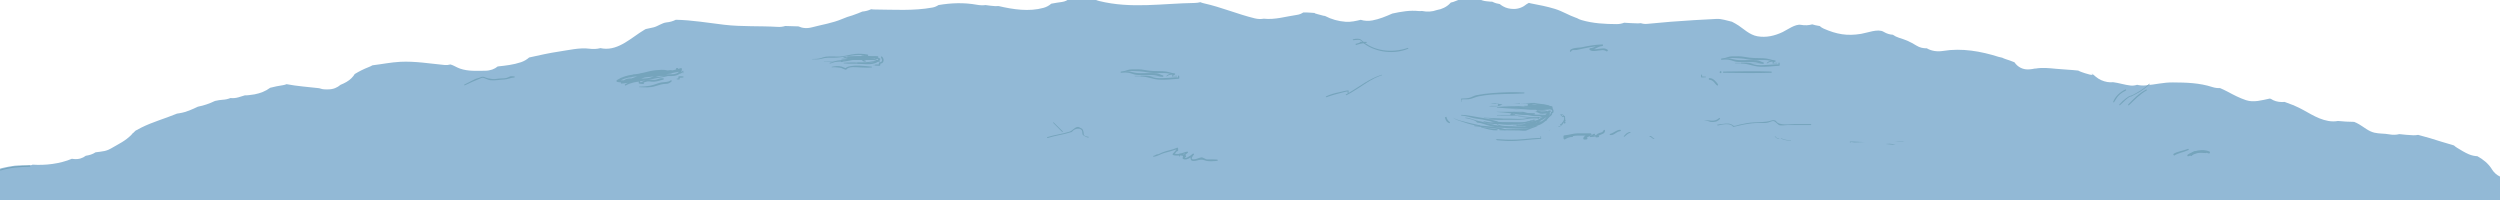 <svg width="1934" height="155" viewBox="0 0 1934 155" fill="none" xmlns="http://www.w3.org/2000/svg">
<g clip-path="url(#clip0_10953_8760)">
<path d="M1927.65 130.791C1924.96 126.498 1920.99 123.315 1916.53 120.845C1914.39 120.758 1912.14 120.295 1909.87 119.331C1906.69 117.98 1903.85 116.166 1900.91 114.401C1899.96 113.832 1899.12 113.195 1898.37 112.501C1895.04 111.401 1891.5 110.552 1888.9 109.684C1882.9 107.668 1876.79 105.989 1870.67 104.34C1869.47 104.571 1868.19 104.687 1866.79 104.639C1863.22 104.523 1859.68 104.118 1856.14 103.741C1853.82 104.34 1851.2 104.465 1848.31 103.925C1844.53 103.211 1840.63 103.529 1836.79 102.632C1832.22 101.552 1828.85 98.378 1824.95 96.121C1823.71 95.397 1822.45 94.799 1821.18 94.278C1816.97 94.239 1812.81 93.998 1808.66 93.574C1806.31 94.027 1803.79 94.008 1801.26 93.574C1791.51 91.886 1784.17 85.596 1775.32 81.911C1774.97 81.766 1774.65 81.593 1774.33 81.419C1774.09 81.342 1773.85 81.284 1773.61 81.187C1771.86 80.483 1769.65 79.625 1767.36 78.834C1766.73 78.901 1766.07 78.94 1765.39 78.94C1761.88 78.94 1759 77.994 1756.74 76.47C1756.43 76.412 1756.15 76.325 1755.85 76.258C1749.86 77.502 1743.49 79.49 1737.5 77.483C1732.49 75.814 1728.06 73.499 1723.46 71.02C1721.48 69.959 1719.44 69.013 1717.37 68.116C1715.53 68.241 1713.53 68.01 1711.39 67.315C1701.45 64.103 1691.35 63.823 1680.95 63.765C1673.33 63.727 1668.4 65.27 1659.67 66.081C1657.47 66.283 1655.3 66.1 1653.24 65.598C1651.67 66.119 1650 66.351 1648.26 66.177C1643.86 65.733 1639.12 64.112 1634.71 63.582C1631.86 63.891 1628.69 63.428 1625.34 61.942C1622.39 60.63 1620.23 58.373 1617.79 56.405C1621.92 59.849 1612.24 56.405 1610.58 55.845C1609.57 55.498 1608.61 55.083 1607.7 54.591C1602.06 53.945 1596.32 53.791 1590.66 53.231C1585.34 52.7 1579.88 52.122 1574.58 53.077C1574.58 53.038 1574.57 52.999 1574.56 52.961C1573.75 53.163 1572.91 53.318 1572.03 53.424C1571.52 53.482 1571.01 53.549 1570.49 53.607C1565.01 54.263 1560.9 51.861 1558.38 48.176C1556.15 47.231 1553.85 46.459 1551.42 45.678C1550.51 45.388 1549.68 45.022 1548.89 44.626C1548.03 44.491 1547.15 44.308 1546.23 44.018C1532.42 39.639 1517.71 37.005 1503.13 39.398C1498.63 40.131 1494.14 39.465 1490.59 37.362C1487.84 37.449 1485.08 36.831 1482.66 35.317C1480.37 33.889 1477.99 32.616 1475.52 31.506C1474.94 31.294 1472.85 30.474 1472.41 30.32C1471.29 29.944 1470.17 29.577 1469.05 29.22C1467.31 28.67 1465.72 27.87 1464.31 26.876C1462.01 26.76 1459.58 26.066 1457.13 24.58C1452.85 22.004 1444.63 25.4 1439.68 26.201C1428.79 27.976 1420.83 26.5 1410.85 22.168C1409.65 21.648 1408.6 20.934 1407.69 20.104C1407.35 20.056 1407 20.017 1406.65 19.959C1405.08 19.718 1403.51 19.323 1401.96 18.84C1399.23 19.631 1396.21 19.766 1393.21 19.226C1388.81 18.425 1382.74 23.027 1379.08 24.783C1372.94 27.706 1366.35 29.268 1359.52 28.063C1353.52 27.001 1348.71 22.207 1345 19.776C1343.33 18.676 1341.59 17.712 1339.84 16.805C1335.9 15.937 1331.72 14.441 1328.1 14.625C1322.24 14.933 1316.37 15.223 1310.51 15.58C1298.39 16.303 1286.3 17.249 1274.22 18.464C1272.53 18.638 1270.9 18.416 1269.36 17.924C1268.62 18.03 1267.88 18.098 1267.11 18.088C1263.54 18.049 1259.99 17.779 1256.43 17.577C1254.68 18.262 1252.78 18.647 1250.79 18.647C1241.6 18.628 1232.3 18.126 1223.47 15.531C1222.16 15.146 1220.95 14.605 1219.82 13.949C1219.65 13.901 1219.48 13.863 1219.31 13.805C1213.62 11.837 1208.72 8.682 1202.96 6.898C1196.68 4.959 1190.55 3.849 1184.11 2.585C1183.63 2.489 1183.17 2.364 1182.71 2.219C1182.16 2.585 1181.59 2.923 1181 3.213C1178.28 5.537 1174.75 6.975 1170.91 6.936C1168.06 6.907 1165.19 6.309 1162.73 4.872C1161.67 4.254 1160.9 3.704 1160.24 3.145C1158.36 2.885 1156.49 2.335 1154.71 1.466C1154.6 1.409 1154.48 1.36 1154.37 1.312C1153.9 1.331 1153.44 1.322 1152.99 1.274C1150.9 1.032 1148.71 0.984 1146.71 0.309C1145.77 -0.01 1144.86 -0.444 1143.91 -0.733C1141.97 -1.312 1139.96 -1.64 1138.02 -2.209C1137.29 -2.421 1136.58 -2.691 1135.9 -3H1134.69C1132.89 -1.649 1130.77 -0.675 1128.48 -0.145C1127.1 0.444 1125.7 0.984 1124.29 1.486C1123.74 1.688 1123.16 1.814 1122.56 1.92C1122.37 2.065 1122.29 2.103 1122.41 1.939C1122.39 1.939 1122.36 1.939 1122.34 1.949C1122.09 2.229 1121.85 2.508 1121.58 2.778C1119.14 5.364 1115.29 7.187 1111.54 7.766C1107.95 9.078 1104.13 9.338 1099.98 8.48C1099.18 8.576 1098.38 8.615 1097.55 8.547C1090.9 7.804 1083.99 8.981 1077.11 10.476C1072.14 12.686 1067.06 14.798 1061.7 15.792C1058.58 16.371 1055.45 16.197 1052.64 15.329C1048.87 16.216 1045.15 17.142 1041.02 16.853C1035.4 16.457 1029.97 14.953 1025.04 12.358C1024.08 12.261 1023.12 12.059 1022.18 11.731C1020.43 11.113 1013.63 9.849 1018.96 10.168C1017.29 10.091 1015.62 9.965 1013.95 9.811C1012.02 9.666 1010.11 9.599 1008.21 9.628C1006.81 10.563 1005.23 11.239 1003.46 11.489C994.433 12.773 986.572 15.406 977.611 14.461C975.521 14.847 973.221 14.818 970.72 14.21C957.499 10.998 944.928 5.605 931.547 2.624C930.467 2.383 929.477 2.065 928.566 1.679C927.246 2.045 925.806 2.267 924.236 2.286C899.044 2.643 875.221 6.927 850.259 0.772C849.019 0.463 847.929 0.039 846.919 -0.444C845.919 -0.27 844.899 -0.222 843.849 -0.299C838.728 -0.694 833.548 -1.746 828.387 -1.302C828.087 -1.273 827.787 -1.235 827.487 -1.206C825.837 0.212 823.857 1.216 821.566 1.515C818.826 1.872 816.026 2.335 813.246 2.856C811.606 4.303 809.595 5.431 807.235 6.078C795.954 9.184 783.873 7.332 772.442 4.669C771.662 4.746 770.852 4.785 769.992 4.756C767.461 4.66 764.941 4.245 762.441 3.917C760.381 4.196 758.221 4.119 756.05 3.733C745.339 1.814 735.879 2.286 726.018 3.907C724.637 4.833 723.067 5.518 721.337 5.836C706.576 8.518 691.594 7.457 676.673 7.351C675.713 7.351 674.793 7.264 673.923 7.129C671.843 8.113 669.522 8.75 667.072 8.952C667.182 8.952 660.862 11.528 659.361 11.924C656.631 12.647 654.171 13.544 651.591 14.644C643.93 17.895 636.139 19.004 628.149 21.127C624.138 22.197 620.608 21.773 617.717 20.413C614.277 20.384 610.857 20.258 607.447 20.104C605.726 20.663 603.756 20.934 601.536 20.799C587.785 19.95 574.053 20.77 560.372 19.168C547.951 17.712 535.32 15.512 522.809 15.29C520.618 16.4 518.128 17.104 515.508 17.355C512.238 17.673 508.907 20.326 505.637 21.146C503.617 21.648 501.547 22.053 499.497 22.487C499.126 22.699 498.746 22.921 498.376 23.133C488.805 28.786 478.845 39.031 466.603 37.584C465.883 37.497 465.183 37.381 464.493 37.227C461.803 37.941 458.843 38.076 455.862 37.671C448.582 36.677 439.501 38.857 432.36 39.899C424.64 41.028 416.969 42.793 409.338 44.472C407.568 46.063 405.398 47.337 402.968 48.147C397.187 50.086 391.106 50.771 385.016 51.408C382.616 53.405 379.395 54.678 375.335 54.717C368.764 54.775 362.324 55.257 355.993 53.115C353.323 52.208 350.943 50.53 348.492 49.845C347.062 50.26 345.542 50.424 343.972 50.279C332.601 49.218 321.13 47.231 309.669 47.809C302.548 48.176 295.307 49.662 288.127 50.52C287.167 51.07 286.147 51.562 285.077 51.967C281.406 53.385 277.826 55.189 274.426 57.254C273.015 59.617 270.935 61.691 268.095 63.36C266.595 64.238 265.025 64.952 263.425 65.617C260.964 67.759 257.784 69.138 253.974 69.138H251.793C250.043 69.138 248.393 68.811 246.863 68.232C238.502 67.248 229.871 66.698 221.691 65.116C220.811 65.482 219.88 65.752 218.89 65.897C215.64 66.351 212.33 67.064 209.009 67.904C205.479 70.566 201.359 72.129 197.008 72.968C196.918 72.997 196.828 73.026 196.748 73.055C196.748 73.046 196.748 73.026 196.748 73.016C195.408 73.267 194.048 73.46 192.668 73.586H192.648C191.588 73.75 190.528 73.788 189.478 73.75C187.787 74.28 186.107 74.791 184.457 75.274C182.277 75.91 180.207 76.055 178.287 75.833C176.436 76.596 174.416 77.058 172.306 77.165C170.476 77.251 168.426 77.628 166.315 78.091C162.105 80.117 157.685 81.66 153.104 82.528C148.614 84.65 144.033 86.763 139.073 87.544C138.313 87.66 137.553 87.786 136.793 87.911C136.663 87.969 136.543 88.037 136.413 88.094C127.412 91.799 118.081 94.326 109.38 98.677C107.85 99.439 106.34 100.259 104.83 101.089C103.84 102.188 102.71 103.201 101.459 104.127C103.88 102.343 100.459 105.439 100.309 105.565C99.639 106.211 98.929 106.809 98.169 107.359C95.599 109.346 93.019 110.813 90.198 112.385C87.268 114.015 84.108 116.186 80.767 116.832C78.507 117.266 76.207 117.565 73.917 117.826C71.537 119.417 69.066 120.073 66.366 120.498C63.976 122.35 60.906 123.382 57.225 123.025C56.655 122.967 56.115 122.9 55.585 122.832C46.324 126.739 35.073 128.061 25.102 127.376C24.922 127.55 24.692 127.694 24.352 127.743C20.062 128.35 15.652 127.694 11.321 128.196C8.051 128.572 4.85 129.315 1.63 130C1.09 130.174 0.54 130.328 0 130.482V331H1934V136.589C1931.59 135.47 1929.38 133.617 1927.65 130.859V130.791Z" fill="#92B9D6"/>
<path d="M1431.33 110.38C1431.74 109.49 1432.73 110 1433.78 110.11C1434.05 110.14 1434.32 110.17 1434.59 110.21C1437.19 110.09 1439.8 110 1442.41 109.92C1439.27 109.83 1436.13 109.66 1433.01 109.48H1431.1C1431.1 109.48 1431.04 109.57 1431.05 109.63C1431.06 109.88 1431.08 110.14 1431.11 110.39C1431.18 110.39 1431.26 110.39 1431.34 110.38H1431.33Z" fill="#75A4BC"/>
<path d="M1473.35 109.76C1472.88 109.65 1472.41 109.56 1471.92 109.49H1469.27C1467.88 109.51 1466.5 109.59 1465.12 109.7C1467.86 109.71 1470.61 109.74 1473.36 109.77L1473.35 109.76Z" fill="#75A4BC"/>
<path d="M1201.01 83.81C1199.24 81.16 1194.93 80.68 1192.09 80.41C1190.33 80.24 1188.59 79.93 1186.85 79.6C1184.63 79.61 1182.41 79.64 1180.19 79.68C1181.03 79.77 1181.87 79.9 1182.72 80.12C1183.88 80.43 1184.51 80.52 1185.77 80.55C1187.55 80.58 1189.32 81.48 1190.98 81.54C1192.76 81.6 1194.47 81.85 1196.2 82.27C1196.85 82.43 1202.93 85.89 1200.11 86.56C1199.89 86.61 1199.68 86.82 1199.69 87.06C1199.73 88.71 1197.69 90.01 1196.62 91.14C1196.47 91.3 1195.75 91.83 1195.76 92.18C1195.78 92.99 1196.04 92.99 1195.12 93.01C1194.85 93.01 1194.83 93.42 1195.1 93.43C1195.44 93.43 1195.78 93.44 1196.12 93.45C1196.25 93.45 1196.34 93.36 1196.36 93.23C1196.73 90.98 1200.69 90.02 1200.75 87.87C1200.77 87.13 1201.54 87.68 1201.75 86.77C1202.03 85.61 1201.69 84.81 1201.02 83.81H1201.01Z" fill="#75A4BC"/>
<path d="M1192.03 95.19C1191.93 95.19 1191.92 95.34 1192.03 95.34C1192.14 95.34 1192.14 95.19 1192.03 95.19Z" fill="#75A4BC"/>
<path d="M1188.86 96.91C1186.69 97.49 1184.58 98.2 1182.48 99.01C1180 99.97 1177.68 99.82 1175.07 99.82C1170.15 99.82 1165.22 99.96 1160.3 99.96C1159.77 99.96 1159.72 100.79 1160.26 100.79C1165.18 100.79 1170.1 100.93 1175.02 100.93C1176.57 100.93 1179.62 101.52 1181.02 100.87C1183.66 99.63 1186.44 98.76 1189.15 97.67C1189.59 97.49 1189.32 96.78 1188.87 96.9L1188.86 96.91Z" fill="#75A4BC"/>
<path d="M1185.89 96.18C1185.75 96.18 1185.74 96.4 1185.88 96.4C1186.02 96.4 1186.03 96.18 1185.89 96.18Z" fill="#75A4BC"/>
<path d="M1187.93 95.19C1187.83 95.19 1187.82 95.34 1187.93 95.34C1188.04 95.34 1188.04 95.19 1187.93 95.19Z" fill="#75A4BC"/>
<path d="M1191 94.17C1190.9 94.17 1190.89 94.32 1191 94.32C1191.11 94.32 1191.11 94.17 1191 94.17Z" fill="#75A4BC"/>
<path d="M1139.81 95.19C1139.71 95.19 1139.7 95.34 1139.81 95.34C1139.92 95.34 1139.92 95.19 1139.81 95.19Z" fill="#75A4BC"/>
<path d="M1164.5 100.01C1161.21 98.86 1157.69 98.31 1154.24 97.95C1149.85 97.49 1145.26 97.12 1140.85 96.94C1140.37 96.92 1140.33 97.66 1140.81 97.68C1144.82 97.86 1148.77 98.79 1152.8 99.01C1156.71 99.22 1160.5 100.21 1164.36 100.77C1164.81 100.83 1164.91 100.15 1164.5 100.01Z" fill="#75A4BC"/>
<path d="M1158.26 99.95C1154.13 99.49 1150.09 99 1146.02 98.13C1145.75 98.07 1145.61 98.46 1145.88 98.54C1149.88 99.68 1153.99 101.11 1158.21 100.81C1158.75 100.77 1158.82 100.01 1158.26 99.95Z" fill="#75A4BC"/>
<path d="M1145.02 97C1141.3 96.07 1137.54 95.43 1133.85 94.38C1131.09 93.59 1126.77 92.88 1124.47 91.13C1124.41 91.09 1124.36 91.18 1124.41 91.22C1126.67 93.07 1129.56 93.58 1132.25 94.54C1136.31 95.99 1140.64 96.99 1144.9 97.64C1145.27 97.7 1145.38 97.09 1145.02 97Z" fill="#75A4BC"/>
<path d="M1162.34 91.95C1157.57 91.67 1152.78 91.06 1148 91.02C1147.79 91.02 1147.77 91.34 1147.98 91.34C1152.78 91.46 1157.51 92.6 1162.31 92.45C1162.63 92.44 1162.67 91.97 1162.34 91.95Z" fill="#75A4BC"/>
<path d="M1183.84 87.98C1179.93 87.9 1176.12 88.87 1172.21 88.88C1167.55 88.9 1162.9 88.91 1158.24 88.94C1157.99 88.94 1157.96 89.33 1158.22 89.34C1162.87 89.36 1167.53 89.38 1172.18 89.4C1176.1 89.41 1179.92 88.54 1183.82 88.25C1183.98 88.24 1184.01 87.99 1183.83 87.99L1183.84 87.98Z" fill="#75A4BC"/>
<path d="M1155.94 80.14C1155.31 80.17 1154.62 80.21 1153.83 80.24C1155.51 80.25 1157.19 80.3 1158.87 80.34C1158.21 80.27 1157.56 80.21 1156.9 80.14C1156.58 80.14 1156.26 80.14 1155.93 80.14H1155.94Z" fill="#75A4BC"/>
<path d="M1170.7 79.9C1172.35 80.02 1174 80.12 1175.65 80.2C1175.88 80.17 1175.95 79.93 1175.86 79.78C1174.14 79.82 1172.42 79.86 1170.7 79.91V79.9Z" fill="#75A4BC"/>
<path d="M1200.23 83.84C1188.68 82.89 1177.04 81.95 1165.41 81.93C1165.34 81.93 1165.33 82.03 1165.41 82.04C1171.76 82.24 1177.96 83.4 1184.34 83.4C1189.73 83.4 1194.88 84.65 1200.27 84.21C1200.49 84.19 1200.44 83.86 1200.24 83.84H1200.23Z" fill="#75A4BC"/>
<path d="M1178.87 84.82C1174.07 84.35 1169.3 83.95 1164.47 83.87C1169.26 84.26 1174.07 84.63 1178.87 84.82Z" fill="#75A4BC"/>
<path d="M1198.43 86.86C1196.95 85.55 1195.36 85.37 1193.41 85.35C1191.88 85.33 1190.38 85.38 1188.87 85.41C1189.04 85.86 1188.82 86.48 1188.19 86.48H1187.32C1187.86 86.51 1188.39 86.54 1188.93 86.55C1192.03 86.61 1195.17 85.56 1197.98 87.38C1198.3 87.59 1198.73 87.12 1198.43 86.86Z" fill="#75A4BC"/>
<path d="M1196.14 88.84C1191.49 88.5 1186.8 89.06 1182.21 88.17C1178.02 87.36 1173.79 86.85 1169.52 86.83C1169.18 86.83 1169.15 87.35 1169.49 87.36C1174.66 87.52 1179.67 88.55 1184.72 89.56C1188.14 90.25 1192.62 89.69 1196.11 89.44C1196.48 89.41 1196.54 88.87 1196.14 88.84Z" fill="#75A4BC"/>
<path d="M1188.97 90.92C1184.16 90.91 1179.39 89.77 1174.63 90.02C1174.45 90.03 1174.43 90.3 1174.62 90.31C1179.43 90.57 1184.1 91.46 1188.95 91.45C1189.29 91.45 1189.32 90.92 1188.98 90.92H1188.97Z" fill="#75A4BC"/>
<path d="M1185.89 91.1C1185.79 91.1 1185.78 91.25 1185.89 91.25C1186 91.25 1186 91.1 1185.89 91.1Z" fill="#75A4BC"/>
<path d="M1189.98 91.08C1188.62 91.04 1187.25 91.05 1185.89 91.05C1185.73 91.05 1185.71 91.3 1185.88 91.3C1187.24 91.3 1188.61 91.31 1189.98 91.27C1190.1 91.27 1190.12 91.08 1189.98 91.08Z" fill="#75A4BC"/>
<path d="M1187.93 91.1C1187.83 91.1 1187.82 91.25 1187.93 91.25C1188.04 91.25 1188.04 91.1 1187.93 91.1Z" fill="#75A4BC"/>
<path d="M1189.98 91.1C1189.88 91.1 1189.87 91.25 1189.98 91.25C1190.09 91.25 1190.09 91.1 1189.98 91.1Z" fill="#75A4BC"/>
<path d="M1190.02 90.42C1189.04 90.42 1188.96 91.94 1189.94 91.94C1190.92 91.94 1191.01 90.42 1190.02 90.42Z" fill="#75A4BC"/>
<path d="M1192.03 94.09C1191.43 94.09 1190.51 93.95 1189.93 94.07C1189.9 94.07 1189.87 94.09 1189.85 94.11C1189.24 94.83 1188.39 95.23 1187.29 95.31C1186.16 95.38 1184.97 95.09 1183.84 95.02C1182.46 94.94 1179.91 95.82 1178.57 95.93C1170.86 96.55 1162.71 95.95 1155.25 93.95C1154.86 93.85 1154.67 94.41 1155.05 94.54C1162.07 97.03 1169.88 96.69 1177.22 96.55C1180.64 96.48 1183.84 95.62 1187.26 95.74C1189.06 95.8 1190.2 94.43 1192 94.41C1192.21 94.41 1192.23 94.09 1192.02 94.09H1192.03Z" fill="#75A4BC"/>
<path d="M1174.62 97.16C1173.25 97.18 1171.89 97.19 1170.52 97.21C1170.39 97.21 1170.38 97.41 1170.51 97.41C1171.87 97.43 1173.24 97.44 1174.6 97.46C1174.79 97.46 1174.81 97.16 1174.61 97.16H1174.62Z" fill="#75A4BC"/>
<path d="M1195.05 88.94C1193.74 89.15 1192.29 90.04 1190.96 90.43C1187.82 91.35 1184.32 90.63 1181.07 91.42C1176.88 92.44 1171.77 91.74 1167.47 91.75C1162.35 91.75 1157.22 91.72 1152.1 91.91C1151.73 91.93 1151.68 92.48 1152.07 92.5C1160 92.8 1167.95 92.68 1175.88 92.65C1179.26 92.64 1182.42 91.61 1185.76 91.6C1188.82 91.6 1191.16 90.86 1194.13 90.44C1194.22 90.43 1194.32 90.34 1194.34 90.25C1194.61 89.94 1194.87 89.64 1195.14 89.33C1195.39 89.3 1195.31 88.9 1195.06 88.94H1195.05Z" fill="#75A4BC"/>
<path d="M1189.95 91.13C1187.03 92.24 1184.13 93.42 1181.12 94.26C1177.99 95.14 1174.7 94.89 1171.48 94.85C1165.68 94.79 1159.93 94.39 1154.15 93.89C1153.68 93.85 1153.68 94.52 1154.11 94.6C1160.66 95.77 1167.44 95.67 1174.07 95.65C1180.03 95.64 1184.58 93.55 1190 91.22C1190.06 91.19 1190.01 91.1 1189.95 91.12V91.13Z" fill="#75A4BC"/>
<path d="M1158.24 97.17C1155.35 97.07 1152.94 95.26 1150.05 95.16C1149.9 95.16 1149.89 95.38 1150.04 95.39C1152.93 95.51 1155.34 97.34 1158.23 97.46C1158.42 97.46 1158.43 97.18 1158.25 97.17H1158.24Z" fill="#75A4BC"/>
<path d="M1141.85 93.15C1141.75 93.15 1141.74 93.3 1141.85 93.3C1141.96 93.3 1141.96 93.15 1141.85 93.15Z" fill="#75A4BC"/>
<path d="M1158.36 93.88C1153.86 92.59 1149.2 91.5 1144.56 90.84C1139.96 90.18 1135.28 88.94 1130.61 88.84C1130.22 88.84 1130.19 89.42 1130.58 89.44C1134.97 89.65 1138.91 91.54 1143.23 91.94C1148.29 92.41 1153.14 94.26 1158.22 94.64C1158.66 94.67 1158.79 94 1158.36 93.88Z" fill="#75A4BC"/>
<path d="M1163.38 97.86C1159.29 97.31 1155.3 96.62 1151.29 95.62C1149.01 95.06 1146.91 94.11 1144.54 93.74C1140.9 93.18 1137.58 91.22 1133.68 90.97C1133.42 90.95 1133.41 91.34 1133.66 91.37C1134.91 91.51 1141.69 92.89 1142.34 94.52C1142.42 94.72 1142.65 94.84 1142.85 94.85C1146.19 95.07 1149.04 96.49 1152.22 97.29C1155.85 98.2 1159.58 99.11 1163.34 98.8C1163.94 98.75 1164.01 97.94 1163.39 97.85L1163.38 97.86Z" fill="#75A4BC"/>
<path d="M1186.82 92.82C1184.71 93.05 1182.6 93.82 1180.5 94.22C1176.86 94.92 1172.95 94.54 1169.26 94.6C1162.22 94.71 1155.06 95.49 1148.13 93.85C1147.62 93.73 1147.35 94.49 1147.87 94.63C1154.45 96.49 1161.22 96.19 1167.98 96.02C1171.44 95.93 1174.89 95.98 1178.33 95.69C1181.38 95.44 1184.08 94.3 1187 93.62C1187.53 93.5 1187.34 92.76 1186.82 92.81V92.82Z" fill="#75A4BC"/>
<path d="M1191.11 93.91C1190.74 93.84 1190.37 93.77 1190 93.7C1189.69 93.64 1189.45 93.95 1189.42 94.22C1189.33 94.99 1187.91 95.53 1186.84 95.6C1186 95.66 1185.25 96.07 1184.51 96.43C1182.47 97.43 1180.85 97.89 1178.57 97.96C1175.69 98.06 1172.78 97.74 1169.91 97.61C1166.25 97.44 1161.74 97.87 1158.36 96.08C1158.13 95.96 1157.82 96.25 1158.04 96.45C1162.08 100.1 1169.79 99.17 1174.84 99.48C1177.57 99.65 1180.29 99.69 1182.98 99.15C1185.44 98.66 1187.73 96.66 1190.11 95.92C1190.48 95.81 1190.68 95.51 1190.62 95.12C1190.47 94.15 1190.34 94.74 1191.07 94.59C1191.4 94.53 1191.47 93.97 1191.11 93.9V93.91Z" fill="#75A4BC"/>
<path d="M1199.22 85.48C1198.88 85.48 1198.54 85.48 1198.2 85.48C1197.88 85.48 1197.59 85.71 1197.58 86.04C1197.58 86.13 1197.54 86.23 1197.52 86.33C1195.89 86.33 1194.25 86.31 1192.66 86.68C1191.71 86.59 1190.91 86.25 1190.25 85.67C1190.02 85.52 1189.37 85.53 1188.92 85.56C1189 85.99 1188.77 86.48 1188.2 86.48H1186.79C1188.24 86.6 1189.65 86.9 1190.98 87.68C1192.25 88.42 1194.68 87.79 1196.09 87.83C1196.28 87.83 1196.42 87.86 1196.57 87.88C1194.98 89.61 1191.86 91.47 1189.61 92.71C1185.7 94.02 1181.18 94.65 1177.59 96.7C1176.68 96.73 1175.76 96.76 1174.85 96.8C1173.69 96.86 1174.05 97.61 1173.87 96.22C1173.83 95.89 1173.35 95.97 1173.31 96.26C1173.27 96.6 1173.22 96.94 1173.18 97.28C1173.15 97.51 1173.36 97.7 1173.57 97.71C1174.88 97.81 1176.13 97.82 1177.35 97.78C1177.43 97.84 1177.53 97.89 1177.66 97.88C1178.47 97.84 1179.27 97.75 1180.06 97.64C1180.15 97.88 1180.36 98.08 1180.72 98.07C1185.17 98.06 1189.9 97.83 1193.67 95.14C1196.28 93.28 1199.56 90.46 1198.91 86.9C1198.91 86.9 1198.91 86.88 1198.9 86.87C1199.08 86.75 1199.26 86.64 1199.46 86.56C1200.01 86.34 1199.79 85.45 1199.22 85.45V85.48ZM1186.73 95.84C1188.18 95.26 1189.61 94.6 1191.03 93.87C1192.83 92.94 1194.79 91.86 1196.38 90.45C1194.5 93.38 1190.58 95.02 1186.74 95.84H1186.73Z" fill="#75A4BC"/>
<path d="M1186.93 87.56C1181.52 87.82 1176.19 87.2 1170.85 86.49H1157.51C1158.07 86.6 1158.64 86.69 1159.22 86.74C1162.15 86.97 1165.06 87.17 1167.98 87.56C1174.33 88.41 1180.61 89.51 1187.03 88.67C1187.65 88.59 1187.57 87.54 1186.94 87.57L1186.93 87.56Z" fill="#75A4BC"/>
<path d="M1200.26 82.12C1198.5 81.96 1196.9 81.28 1195.14 81.12C1193.13 80.94 1191.01 81.13 1188.99 81.14C1186.93 81.14 1184.9 80.31 1182.84 80.14C1180.83 79.97 1178.72 80.16 1176.7 80.16C1176.56 80.15 1176.44 80.18 1176.33 80.22C1177.98 80.29 1179.62 80.33 1181.27 80.34C1182.26 80.34 1182.26 81.88 1181.27 81.87C1180.55 81.87 1179.83 81.83 1179.11 81.82C1179.11 81.86 1179.13 81.89 1179.13 81.94C1179.13 82.25 1179.35 82.56 1179.69 82.56C1181.79 82.57 1183.85 82.87 1185.91 83.13C1183.85 83.16 1181.8 83.15 1179.76 82.95C1172.52 82.26 1165.42 82.01 1158.16 82.75C1157.87 82.78 1157.94 83.21 1158.2 83.24C1165.8 84.02 1173.43 83.9 1181.04 84.69C1182.08 84.8 1183.18 84.87 1184.27 84.95H1188.17C1188.38 84.95 1188.53 85.03 1188.66 85.14C1191.95 85.2 1195.26 85.1 1198.31 84.73C1198.46 84.71 1198.57 84.63 1198.67 84.52C1198.78 84.65 1198.94 84.74 1199.14 84.74C1200.51 84.79 1200.9 84.38 1201.08 83.05C1201.15 82.56 1200.69 82.16 1200.25 82.12H1200.26Z" fill="#75A4BC"/>
<path d="M1199.16 100.34C1198.82 100.68 1198.48 101.03 1198.14 101.37C1198.1 101.41 1198.16 101.49 1198.2 101.44C1198.54 101.1 1198.89 100.76 1199.23 100.42C1199.28 100.37 1199.21 100.29 1199.16 100.34Z" fill="#75A4BC"/>
<path d="M1194.08 102.35C1193.98 102.35 1193.97 102.5 1194.08 102.5C1194.19 102.5 1194.19 102.35 1194.08 102.35Z" fill="#75A4BC"/>
<path d="M1191 104.4C1190.9 104.4 1190.89 104.55 1191 104.55C1191.11 104.55 1191.11 104.4 1191 104.4Z" fill="#75A4BC"/>
<path d="M1184.86 105.42C1184.76 105.42 1184.75 105.57 1184.86 105.57C1184.97 105.57 1184.97 105.42 1184.86 105.42Z" fill="#75A4BC"/>
<path d="M1158.55 80.3C1158.43 80.32 1158.31 80.33 1158.19 80.35H1158.24C1159.23 80.35 1159.23 81.88 1158.24 81.88H1153.67C1152.98 82.01 1152.28 82.1 1151.59 82.22C1155.13 82.47 1159.66 82.65 1162.3 80.68C1161.05 80.56 1159.81 80.43 1158.56 80.3H1158.55Z" fill="#75A4BC"/>
<path d="M1155.95 80.14C1155.17 80.18 1154.27 80.22 1153.28 80.27C1153.42 80.3 1153.57 80.32 1153.71 80.36H1158.25C1158.47 80.36 1158.63 80.44 1158.76 80.56C1159.18 80.53 1159.61 80.49 1160.03 80.46C1159 80.35 1157.96 80.25 1156.92 80.14C1156.6 80.14 1156.28 80.14 1155.96 80.14H1155.95Z" fill="#75A4BC"/>
<path d="M1185.81 88.23C1183.66 88.01 1180.94 87.09 1178.21 86.48H1170.98C1170.03 86.86 1169.17 87.47 1168.46 88.39C1168.22 88.69 1168.49 89.2 1168.87 89.19C1169.9 89.19 1170.91 88.99 1171.95 88.98C1172.34 88.98 1172.38 88.37 1171.98 88.37C1171.33 88.37 1170.68 88.3 1170.04 88.24C1173.97 84.93 1181.34 89.12 1185.77 89.12C1186.34 89.12 1186.39 88.29 1185.82 88.23H1185.81Z" fill="#75A4BC"/>
<path d="M1462.08 111.21C1461.81 111.21 1461.55 111.21 1461.28 111.21C1460.57 111.23 1459.85 111.28 1459.12 111.35C1459.05 111.35 1459.02 111.39 1458.98 111.43C1461.44 111.7 1463.9 111.95 1466.36 112.16C1466.19 112.1 1466.03 112.06 1465.87 111.99C1464.63 111.45 1463.37 111.25 1462.08 111.22V111.21Z" fill="#75A4BC"/>
<path d="M1192.16 105.56C1192.14 105.28 1191.74 105.24 1191.72 105.54C1191.6 107.32 1192.04 106.76 1190.52 106.73C1189.09 106.7 1187.63 106.85 1186.2 106.94C1183.76 107.1 1181.33 107.37 1178.89 107.6C1172.32 108.24 1165.86 108.21 1159.28 107.68C1158.97 107.65 1158.17 107.62 1157.1 107.58C1157.45 107.88 1157.81 108.17 1158.15 108.48C1160.76 108.72 1163.38 108.94 1166 109.05C1174.63 109.41 1183.3 107.81 1191.91 107.41C1192.07 107.41 1192.26 107.29 1192.25 107.1C1192.22 106.59 1192.18 106.08 1192.15 105.56H1192.16Z" fill="#75A4BC"/>
<path d="M1210.37 93.22C1210.3 93.22 1210.29 93.33 1210.37 93.33C1210.45 93.33 1210.45 93.22 1210.37 93.22Z" fill="#75A4BC"/>
<path d="M1210.41 92.52C1209.43 92.52 1209.34 94.04 1210.33 94.04C1211.32 94.04 1211.4 92.52 1210.41 92.52Z" fill="#75A4BC"/>
<path d="M1208.61 94.8C1208.55 96.29 1207.26 97.6 1205.76 97.67C1205.49 97.68 1205.47 98.1 1205.74 98.09C1207.46 98.02 1208.96 96.55 1209.04 94.83C1209.05 94.55 1208.62 94.53 1208.61 94.81V94.8Z" fill="#75A4BC"/>
<path d="M1210.41 94.05C1209.43 94.05 1209.34 95.57 1210.33 95.57C1211.32 95.57 1211.4 94.05 1210.41 94.05Z" fill="#75A4BC"/>
<path d="M1205.76 97.8C1205.66 97.8 1205.65 97.95 1205.76 97.95C1205.87 97.95 1205.87 97.8 1205.76 97.8Z" fill="#75A4BC"/>
<path d="M1202.69 99.34C1202.59 99.34 1202.58 99.49 1202.69 99.49C1202.8 99.49 1202.8 99.34 1202.69 99.34Z" fill="#75A4BC"/>
<path d="M1204.23 97.8C1204.13 97.8 1204.12 97.95 1204.23 97.95C1204.34 97.95 1204.34 97.8 1204.23 97.8Z" fill="#75A4BC"/>
<path d="M1210.37 90.16C1210.3 90.16 1210.29 90.27 1210.37 90.27C1210.45 90.27 1210.45 90.16 1210.37 90.16Z" fill="#75A4BC"/>
<path d="M1210.38 90.01C1210.13 90.01 1210.1 90.41 1210.36 90.41C1210.62 90.41 1210.64 90.01 1210.38 90.01Z" fill="#75A4BC"/>
<path d="M1210.7 90.23C1210.7 90.06 1210.58 89.87 1210.38 89.88C1210.37 89.88 1210.35 89.88 1210.34 89.88C1209.14 88.58 1209.15 88.42 1207.3 88.43C1207.1 88.43 1206.94 88.68 1207.1 88.84C1207.62 89.35 1208.1 89.88 1208.6 90.4C1208.84 90.65 1209.53 90.59 1210.01 90.55C1210 91.19 1209.98 91.84 1209.98 92.48C1209.98 93.2 1209.77 93.31 1209.32 93.88C1208.67 94.71 1208.39 95.77 1207.2 95.98C1206.8 96.05 1206.84 96.71 1207.26 96.7C1207.88 96.69 1208.42 96.52 1208.82 96.02C1209.15 95.61 1209.42 95.16 1209.7 94.71C1209.99 94.25 1210.55 93.89 1210.72 93.39C1210.99 92.58 1210.71 91.08 1210.68 90.22L1210.7 90.23ZM1209.08 89.91C1209 89.91 1208.96 89.92 1208.94 89.93C1208.94 89.92 1208.94 89.91 1208.9 89.88C1208.56 89.56 1208.23 89.24 1207.9 88.92C1208.14 88.92 1208.38 88.92 1208.62 88.92C1208.67 88.92 1208.7 88.92 1208.73 88.92C1209.06 89.25 1209.39 89.56 1209.73 89.88C1209.69 89.88 1209.65 89.88 1209.61 89.88C1209.43 89.88 1209.26 89.88 1209.08 89.89V89.91Z" fill="#75A4BC"/>
<path d="M1118.93 90.35C1118.55 90.49 1118.18 90.62 1117.8 90.75C1118.13 92.72 1119.05 94.58 1121.12 95.25C1121.66 95.42 1121.92 94.74 1121.53 94.42C1120.01 93.18 1119.24 91.98 1118.93 90.35Z" fill="#75A4BC"/>
<path d="M1155.93 80.14C1155.15 80.18 1154.28 80.22 1153.28 80.26C1153.42 80.29 1153.56 80.31 1153.71 80.35H1156.32C1157.02 80.33 1157.73 80.32 1158.42 80.29C1157.92 80.24 1157.41 80.19 1156.91 80.13C1156.58 80.13 1156.26 80.13 1155.93 80.13V80.14Z" fill="#75A4BC"/>
<path d="M631.3 44.1C631.16 44.1 631.15 44.32 631.29 44.32C631.43 44.32 631.44 44.1 631.3 44.1Z" fill="#75A4BC"/>
<path d="M631.3 44.13C631.2 44.13 631.19 44.28 631.3 44.28C631.41 44.28 631.41 44.13 631.3 44.13Z" fill="#75A4BC"/>
<path d="M634.37 44.13C634.27 44.13 634.26 44.28 634.37 44.28C634.48 44.28 634.48 44.13 634.37 44.13Z" fill="#75A4BC"/>
<path d="M671.25 42.21C668.08 41.65 664.89 41.41 661.67 41.72C657.38 42.14 652.95 43.76 648.67 43.76C645.47 43.76 642.07 43.47 638.89 43.86C637.65 44.01 636.51 44.42 635.33 44.82C633.02 45.61 630.64 45.59 628.22 45.64C628.08 45.64 628.07 45.85 628.21 45.86C630.77 45.91 633.02 46.22 635.47 45.47C638.67 44.5 641.64 44.64 644.96 44.66C651.55 44.69 657.77 42.71 664.35 42.52C665.7 42.48 667.04 42.6 668.38 42.72C670.26 42.52 670.41 43.28 668.85 45.01C667.94 45.42 666.99 45.6 665.99 45.55C663.69 45.61 661.59 45.25 659.28 45.64C655.5 46.28 652.07 46.92 648.2 46.95C645.93 46.96 644.15 48.24 641.97 48.53C641.58 48.58 641.71 49.17 642.1 49.13C642.9 49.03 643.54 48.8 644.28 48.51C646.58 47.6 648.81 47.64 651.23 47.67C655.16 47.72 658.82 46.09 662.71 46.23C666.55 46.37 669.91 46.96 671.66 42.85C671.79 42.54 671.51 42.29 671.24 42.24L671.25 42.21Z" fill="#75A4BC"/>
<path d="M669.78 47.03C668.25 46.6 667.18 45.67 665.61 45.17C663.43 44.47 660.88 44.86 658.67 45.17C655.76 45.57 652.9 46.32 650 46.79C645.93 47.45 641.56 47.09 637.45 47.2C637.34 47.2 637.33 47.36 637.45 47.37C643.54 47.53 649.16 47.69 655.13 46.56C658.46 45.93 662.01 45.21 665.37 45.92C667.52 46.38 667.52 48.16 669.76 47.53C669.99 47.46 670.05 47.11 669.79 47.03H669.78Z" fill="#75A4BC"/>
<path d="M652.8 44.13C652.7 44.13 652.69 44.28 652.8 44.28C652.91 44.28 652.91 44.13 652.8 44.13Z" fill="#75A4BC"/>
<path d="M680.47 46.87C678.41 46.71 676.92 45.63 674.99 45.36C672.77 45.05 670.42 45.23 668.18 45.24C665.34 45.24 662.51 45.24 659.67 45.27C657.11 45.29 655.24 44.21 652.82 43.82C652.34 43.74 652.31 44.49 652.78 44.57C655.04 44.99 656.17 46.15 658.46 46.18C661.33 46.22 664.19 46.21 667.06 46.22C669.47 46.22 671.88 46.22 674.28 46.19C675.48 46.18 676.69 46.65 677.91 47.07C674.15 47.5 670.48 48.41 666.64 48.41C662.03 48.41 657.34 48.14 652.75 48.58C652.49 48.61 652.55 49 652.79 49.02C657.35 49.46 662.03 49.18 666.61 49.18C671.31 49.18 675.76 47.8 680.43 47.66C680.94 47.64 680.99 46.91 680.47 46.87Z" fill="#75A4BC"/>
<path d="M675.87 45.09C674.17 45.07 672.48 44.96 670.79 44.82H671.19C671.99 44.82 672.05 43.59 671.26 43.59C666.14 43.59 661.02 43.59 655.9 43.59C655.1 43.59 655.02 44.83 655.83 44.84C657.6 44.86 659.35 44.98 661.11 45.14C657.83 45.18 654.55 45.26 651.27 45.46C650.9 45.48 650.85 46.02 651.24 46.05C659.4 46.55 667.62 46.38 675.8 46.4C676.63 46.4 676.7 45.12 675.87 45.11V45.09Z" fill="#75A4BC"/>
<path d="M662.02 45.63C661 45.64 659.97 45.66 658.95 45.67C658.87 45.67 658.86 45.8 658.95 45.8C659.97 45.81 661 45.83 662.02 45.84C662.16 45.84 662.17 45.62 662.03 45.62L662.02 45.63Z" fill="#75A4BC"/>
<path d="M657.41 45.66C657.31 45.66 657.3 45.81 657.41 45.81C657.52 45.81 657.52 45.66 657.41 45.66Z" fill="#75A4BC"/>
<path d="M651.27 45.66C651.17 45.66 651.16 45.81 651.27 45.81C651.38 45.81 651.38 45.66 651.27 45.66Z" fill="#75A4BC"/>
<path d="M651.3 46.51C650.32 46.51 650.23 48.03 651.22 48.03C652.21 48.03 652.29 46.51 651.3 46.51Z" fill="#75A4BC"/>
<path d="M642.05 47.2C641.95 47.2 641.94 47.35 642.05 47.35C642.16 47.35 642.16 47.2 642.05 47.2Z" fill="#75A4BC"/>
<path d="M678.93 43.76C672 43.04 664.37 43.32 657.42 43.82C657.4 43.82 657.4 43.82 657.38 43.83C657.26 43.83 657.17 43.89 657.11 43.98C657.02 44.11 657 44.28 657.08 44.41C657.09 44.43 657.11 44.44 657.12 44.46C657.18 44.53 657.26 44.58 657.37 44.58C664.36 45.09 672.01 45.36 678.99 44.63C679.52 44.57 679.4 43.79 678.92 43.74L678.93 43.76Z" fill="#75A4BC"/>
<path d="M678.94 43.62C676.73 43.62 673.72 44.16 671.59 43.49C670.66 43.2 669.83 42.47 668.84 42.38C668.1 42.31 667.38 42.38 666.64 42.39C666.29 42.4 666.25 42.93 666.61 42.94C668.84 43 670.49 44.21 672.61 44.67C674.1 45 675.82 44.89 677.43 44.82C677.06 45.1 676.74 45.17 675.76 45.35C675.3 45.44 675.43 46.03 675.82 46.11C677.7 46.46 677.98 45.94 679.3 44.63C679.64 44.29 679.48 43.61 678.94 43.61V43.62Z" fill="#75A4BC"/>
<path d="M666.63 44.16C666.12 44.16 665.61 44.16 665.09 44.16C665.02 44.16 665.01 44.27 665.09 44.27C665.6 44.27 666.11 44.27 666.63 44.27C666.69 44.27 666.7 44.17 666.63 44.17V44.16Z" fill="#75A4BC"/>
<path d="M668.17 44.07H666.63C666.45 44.07 666.44 44.35 666.61 44.35H668.15C668.33 44.35 668.34 44.07 668.17 44.07Z" fill="#75A4BC"/>
<path d="M672.78 43.87C671.76 43.87 670.73 43.89 669.71 43.89C669.31 43.89 669.27 44.51 669.68 44.51C670.7 44.51 671.73 44.53 672.75 44.53C673.18 44.53 673.22 43.86 672.79 43.86L672.78 43.87Z" fill="#75A4BC"/>
<path d="M680.64 45.17C679.09 44.85 678.78 43.62 677.17 43.68C675.2 43.75 673.23 43.79 671.26 43.8C670.74 43.8 670.7 44.6 671.22 44.6C673.01 44.6 674.8 44.63 676.59 44.7C677.68 44.74 678.49 45.51 679.43 45.98C675.69 49.81 668.38 48.22 663.58 48.35C663.01 48.37 662.95 49.21 663.53 49.24C669.05 49.53 677.06 51.15 680.95 46.06C681.17 45.78 681.01 45.24 680.64 45.17Z" fill="#75A4BC"/>
<path d="M660.48 47.2C660.38 47.2 660.37 47.35 660.48 47.35C660.59 47.35 660.59 47.2 660.48 47.2Z" fill="#75A4BC"/>
<path d="M523.82 52.65C522.84 52.65 522.75 54.17 523.74 54.17C524.73 54.17 524.81 52.65 523.82 52.65Z" fill="#75A4BC"/>
<path d="M523.82 52.65C522.84 52.65 522.75 54.17 523.74 54.17C524.73 54.17 524.81 52.65 523.82 52.65Z" fill="#75A4BC"/>
<path d="M520.65 54.71C515.7 56.32 510.58 57.63 505.35 57.82C505.11 57.82 505.09 58.19 505.33 58.19C510.59 58.17 515.78 56.79 520.75 55.17C521.04 55.08 520.94 54.61 520.65 54.7V54.71Z" fill="#75A4BC"/>
<path d="M500.74 59.46C500.64 59.46 500.63 59.61 500.74 59.61C500.85 59.61 500.85 59.46 500.74 59.46Z" fill="#75A4BC"/>
<path d="M496.13 61C496.03 61 496.02 61.15 496.13 61.15C496.24 61.15 496.24 61 496.13 61Z" fill="#75A4BC"/>
<path d="M528.39 56.39C528.28 56.39 528.27 56.56 528.39 56.56C528.51 56.56 528.51 56.39 528.39 56.39Z" fill="#75A4BC"/>
<path d="M528.16 54.79C527.82 55.26 527.34 55.63 526.77 55.94C526.9 55.74 527.02 55.53 527.11 55.3C527.26 55.18 527.32 54.99 527.29 54.81C527.42 54.39 527.53 53.95 527.56 53.44C527.59 53 527.13 52.55 526.68 52.69C524.46 53.38 522.15 54 519.79 54.57C519.7 54.36 519.51 54.2 519.19 54.21C518.25 54.26 517.32 54.36 516.39 54.49C513.53 53.68 510.2 54.09 507.36 54.31C504.04 54.58 500.86 55.5 497.63 56.28C496.42 56.46 495.21 56.74 494.01 57.06C492.69 57.29 491.36 57.47 489.99 57.51C489.83 57.51 489.69 57.6 489.6 57.72C485.33 58.31 481.32 59.37 477.31 61.89C476.78 62.22 476.69 63.18 477.43 63.36C478.42 63.6 479.41 63.71 480.41 63.74C480.09 64.03 480.26 64.67 480.74 64.66C482.42 64.6 484.06 64.38 485.67 64.05C484.97 64.41 484.27 64.79 483.6 65.21C483.03 65.56 483.5 66.49 484.08 66.14C487.89 63.87 492.37 63.33 496.68 62.66C501.39 61.92 506 60.75 510.73 60.1C512.72 59.83 514.68 59.34 516.63 58.85C519.78 58.97 523.52 58.86 525.72 57.12C526.29 56.97 526.86 56.79 527.42 56.48C527.93 56.2 528.12 55.68 528.18 55.39C528.17 55.58 528.16 55.91 528.18 56.45C528.18 56.72 528.6 56.76 528.61 56.47C528.63 55.96 528.64 55.45 528.66 54.94C528.66 54.67 528.33 54.57 528.18 54.78L528.16 54.79ZM520.77 57.38C519.19 57.54 517.56 57.48 516.35 57.44C515.97 57.43 515.59 57.44 515.21 57.43C516.5 57.2 517.81 57.02 519.15 56.97C519.44 56.97 519.61 56.78 519.65 56.57C521.52 56.23 523.38 55.76 525.28 55.53C524.48 56.47 523.21 56.97 521.8 57.22C521.45 57.27 521.11 57.32 520.78 57.37L520.77 57.38ZM480.14 62.16C482.19 61.13 484.24 60.46 486.32 59.99C487.37 59.98 488.41 59.89 489.32 59.45C490.54 59.27 491.77 59.14 493.04 59.02C491.5 59.57 489.96 60.16 488.42 60.69C487.27 60.66 486.11 60.63 485.18 60.9C484.27 61.16 483.39 61.6 482.57 62.12C481.76 62.21 480.95 62.22 480.14 62.17V62.16ZM498.8 59.94C501.15 59.7 503.51 59.38 505.87 59.12C503.75 59.88 501.6 60.54 499.44 60.61C498.27 60.65 497.1 60.76 495.93 60.91C496.88 60.58 497.83 60.25 498.79 59.94H498.8ZM506.96 59.68C507.9 59.37 508.85 59.07 509.79 58.78C511.15 58.7 512.51 58.67 513.86 58.72C513.98 58.72 514.1 58.73 514.22 58.74C511.82 59.14 509.36 59.36 506.95 59.69L506.96 59.68Z" fill="#75A4BC"/>
<path d="M513.05 60.56C511.41 60.39 510.14 60.71 508.62 61.31C506.52 62.14 504.4 61.59 502.21 61.46C500.87 61.38 499.63 61.63 498.43 62.22C497.88 62.49 494.98 65 494.95 62.62C494.95 62.43 494.81 62.24 494.61 62.24C494.1 62.24 493.59 62.25 493.07 62.26C492.63 62.26 492.59 62.94 493.03 62.94C493.91 62.95 494.7 62.58 494.07 63.96C493.92 64.29 494.23 64.66 494.56 64.68C495.42 64.72 497.2 65.18 497.99 64.77C499.25 64.12 495.76 64.22 500.5 63.06C501.58 62.79 502.97 63.05 504.08 63.16C507.56 63.51 509.76 62.41 513.14 61.57C513.72 61.43 513.63 60.61 513.06 60.55L513.05 60.56Z" fill="#75A4BC"/>
<path d="M518.82 62.22C516.73 63.69 514.24 63.35 511.9 63.72C509.76 64.06 507.67 64.95 505.62 65.61C502.19 66.72 498.2 66.88 494.61 67.02C494.36 67.02 494.33 67.4 494.59 67.42C499.13 67.59 502.73 68 507.18 66.58C509.95 65.69 512.5 64.89 515.45 64.85C517.14 64.83 518.34 64.11 519.52 63C520.02 62.53 519.36 61.85 518.82 62.22Z" fill="#75A4BC"/>
<path d="M528.52 59.14C527.49 58.93 526.38 59.04 525.34 59.04C525.08 59.04 524.79 59.23 524.8 59.52C524.81 59.92 524.83 60.33 524.84 60.73C524.52 60.76 524.08 60.73 523.79 60.74C523.36 60.76 523.31 61.39 523.75 61.41C524.18 61.43 524.76 61.34 525.16 61.51C525.43 61.63 525.75 61.38 525.76 61.1C525.77 60.75 525.78 60.41 525.8 60.06C526.69 60.08 527.62 60.13 528.47 59.96C528.86 59.88 528.94 59.23 528.51 59.14H528.52Z" fill="#75A4BC"/>
<path d="M643.59 51.8C643.49 51.8 643.48 51.95 643.59 51.95C643.7 51.95 643.7 51.8 643.59 51.8Z" fill="#75A4BC"/>
<path d="M674.32 51.56C668.55 50.99 661.93 50.04 656.27 51.52C655.49 51.72 654.79 52.1 654.21 52.65C654.04 52.81 651.45 51.59 651.03 51.49C648.32 50.84 646.22 51.17 643.54 51.64C643.23 51.69 643.34 52.15 643.64 52.11C645.63 51.82 647.33 52.18 649.31 52.31C651.39 52.44 652.47 53.66 654.31 53.95C654.5 53.98 654.69 53.85 654.79 53.71C656.56 51.16 662.59 52.06 665.23 52.16C668.33 52.28 671.27 52.49 674.37 52.18C674.73 52.14 674.65 51.6 674.32 51.56Z" fill="#75A4BC"/>
<path d="M675.84 51.8C675.74 51.8 675.73 51.95 675.84 51.95C675.95 51.95 675.95 51.8 675.84 51.8Z" fill="#75A4BC"/>
<path d="M682.29 43.74C681.77 43.31 681.24 44.11 681.58 44.57C682.64 46.04 682.85 48.12 680.48 48.24C680.19 48.25 679.88 48.44 679.88 48.77C679.88 49.12 679.88 49.46 679.89 49.81C679.01 49.85 678.12 49.88 677.24 49.91C677.05 49.91 676.89 50.01 676.82 50.2C676.83 50.16 675.95 50.18 675.85 50.18C675.66 50.18 675.64 50.47 675.83 50.48C675.96 50.48 676.82 50.46 676.84 50.52C676.89 50.65 677.06 50.74 677.19 50.75C678.26 50.79 679.34 50.82 680.41 50.88C680.7 50.9 680.98 50.66 680.99 50.36C680.99 50 680.99 49.65 681 49.29C682.14 49.13 683.1 48.58 683.46 47.36C683.84 46.1 683.25 44.55 682.27 43.73L682.29 43.74Z" fill="#75A4BC"/>
<path d="M1373.29 46.95C1370.09 46.23 1367.34 45.09 1364 45.04C1359.18 44.96 1354.73 45.01 1349.98 44.07C1346.6 43.41 1343.3 43.51 1339.87 43.59C1336.79 43.66 1334.57 45.2 1331.65 45.49C1331.36 45.52 1331.4 46.01 1331.69 46C1334.49 45.86 1336.92 44.75 1339.81 44.83C1343.96 44.94 1347.75 45.07 1351.83 45.88C1355.34 46.58 1358.82 46.46 1362.39 46.46C1364.74 46.46 1366.83 46.38 1369.15 46.89C1370.49 47.19 1371.78 47.61 1373.16 47.61C1373.52 47.61 1373.67 47.04 1373.28 46.96L1373.29 46.95Z" fill="#75A4BC"/>
<path d="M1380.87 47.2C1380.77 47.2 1380.76 47.35 1380.87 47.35C1380.98 47.35 1380.98 47.2 1380.87 47.2Z" fill="#75A4BC"/>
<path d="M1364.14 48.27C1362.4 47.87 1360.9 46.74 1359.09 46.6C1355.13 46.29 1351.08 46.51 1347.11 46.55C1344 46.58 1341.62 46.09 1338.7 45.27C1336.64 44.69 1333.84 45.35 1331.72 45.42C1331.32 45.43 1331.27 46.04 1331.69 46.05C1334 46.13 1336.82 45.84 1339.01 46.62C1341.32 47.44 1343 47.94 1345.49 47.98C1349.07 48.03 1352.66 48.03 1356.24 48.04C1358.99 48.04 1361.31 49.29 1363.93 49.37C1364.55 49.39 1364.78 48.42 1364.14 48.27Z" fill="#75A4BC"/>
<path d="M1376.69 48.83C1376.65 48.28 1375.85 48.21 1375.81 48.79C1375.68 50.79 1376.05 49.79 1375.11 49.76C1373.89 49.72 1372.65 49.85 1371.43 49.94C1368.85 50.12 1366.29 50.33 1363.71 50.41C1360.83 50.5 1357.81 50.37 1355.14 49.24C1352.65 48.2 1349.7 48.5 1347.08 48.54C1346.74 48.54 1346.71 49.06 1347.05 49.07C1351.97 49.18 1356.24 51.28 1361.1 51.59C1366.1 51.91 1371.24 51.2 1376.22 50.88C1376.49 50.86 1376.81 50.69 1376.79 50.36C1376.77 49.85 1376.71 49.29 1376.68 48.82L1376.69 48.83Z" fill="#75A4BC"/>
<path d="M1374.66 48.54C1373.68 48.69 1372.64 48.64 1371.66 48.67C1371.48 48.67 1371.46 48.95 1371.64 48.96C1372.65 48.99 1373.7 48.94 1374.7 49.09C1375.08 49.15 1375.08 48.48 1374.65 48.54H1374.66Z" fill="#75A4BC"/>
<path d="M1373.2 46.86C1370.94 46.87 1368.51 46.82 1366.86 48.61C1366.63 48.86 1366.95 49.22 1367.21 49C1368.54 47.89 1370.03 47.7 1371.62 47.68C1371.4 47.99 1371.25 48.35 1371.21 48.78C1371.17 49.33 1372.02 49.37 1372.06 48.82C1372.1 48.17 1372.48 47.7 1373.15 47.68C1373.68 47.66 1373.73 46.85 1373.19 46.85L1373.2 46.86Z" fill="#75A4BC"/>
<path d="M1363.97 48.74C1356.8 48.71 1349.64 48.62 1342.47 48.62C1342.23 48.62 1342.21 48.99 1342.45 48.99C1349.62 48.99 1356.79 48.9 1363.96 48.87C1364.04 48.87 1364.05 48.74 1363.96 48.74H1363.97Z" fill="#75A4BC"/>
<path d="M908.82 57.01C905.62 56.29 902.87 55.15 899.53 55.1C894.71 55.02 890.26 55.07 885.51 54.13C882.13 53.47 878.83 53.57 875.4 53.65C872.32 53.72 870.1 55.26 867.18 55.55C866.89 55.58 866.93 56.07 867.22 56.06C870.02 55.92 872.45 54.81 875.34 54.89C879.49 55 883.28 55.13 887.36 55.94C890.87 56.64 894.35 56.52 897.92 56.52C900.27 56.52 902.36 56.44 904.68 56.95C906.02 57.25 907.31 57.67 908.69 57.67C909.05 57.67 909.2 57.1 908.81 57.02L908.82 57.01Z" fill="#75A4BC"/>
<path d="M916.4 57.25C916.3 57.25 916.29 57.4 916.4 57.4C916.51 57.4 916.51 57.25 916.4 57.25Z" fill="#75A4BC"/>
<path d="M899.68 58.33C897.94 57.93 896.44 56.8 894.62 56.66C890.66 56.35 886.61 56.57 882.64 56.61C879.53 56.64 877.15 56.15 874.23 55.33C872.17 54.75 869.37 55.41 867.25 55.48C866.85 55.5 866.8 56.1 867.22 56.11C869.53 56.19 872.35 55.9 874.54 56.68C876.85 57.5 878.53 58 881.02 58.04C884.6 58.09 888.19 58.09 891.77 58.1C894.52 58.1 896.84 59.35 899.46 59.43C900.08 59.45 900.31 58.48 899.67 58.33H899.68Z" fill="#75A4BC"/>
<path d="M912.23 58.88C912.19 58.33 911.39 58.26 911.35 58.84C911.22 60.84 911.59 59.84 910.65 59.81C909.43 59.77 908.19 59.9 906.97 59.99C904.39 60.17 901.83 60.38 899.25 60.46C896.37 60.55 893.35 60.42 890.68 59.29C888.19 58.25 885.24 58.55 882.62 58.59C882.28 58.59 882.25 59.11 882.59 59.12C887.51 59.23 891.78 61.33 896.64 61.64C901.64 61.96 906.78 61.25 911.76 60.93C912.03 60.91 912.35 60.74 912.33 60.41C912.31 59.9 912.25 59.34 912.22 58.87L912.23 58.88Z" fill="#75A4BC"/>
<path d="M910.19 58.59C909.21 58.74 908.17 58.69 907.19 58.72C907.01 58.72 906.99 59 907.18 59.01C908.19 59.04 909.24 58.99 910.24 59.14C910.61 59.2 910.62 58.53 910.19 58.59Z" fill="#75A4BC"/>
<path d="M908.74 56.91C906.48 56.92 904.05 56.87 902.4 58.66C902.17 58.91 902.49 59.27 902.75 59.05C904.08 57.94 905.57 57.75 907.16 57.73C906.94 58.04 906.79 58.4 906.75 58.83C906.71 59.38 907.56 59.42 907.6 58.87C907.64 58.22 908.02 57.75 908.69 57.73C909.22 57.71 909.27 56.9 908.73 56.9L908.74 56.91Z" fill="#75A4BC"/>
<path d="M899.51 58.8C892.34 58.77 885.18 58.68 878.01 58.68C877.77 58.68 877.75 59.05 877.99 59.05C885.16 59.05 892.33 58.96 899.5 58.93C899.58 58.93 899.59 58.8 899.5 58.8H899.51Z" fill="#75A4BC"/>
<path d="M1323.36 94.33C1326.01 94.56 1328.38 94.37 1330.5 92.1C1330.92 91.65 1330.31 90.95 1329.85 91.38C1326.39 94.6 1322.16 92.94 1317.92 92.76C1319.77 93.17 1321.6 93.68 1323.36 94.33Z" fill="#75A4BC"/>
<path d="M1400.85 95.97C1396.76 95.93 1392.66 95.96 1388.56 95.96C1384.66 95.96 1376.52 97.44 1374.07 93.86C1373.24 92.65 1371.41 92.9 1370.22 93.27C1365.71 94.71 1361.43 94.36 1356.74 94.65C1352.94 94.88 1349.19 95.61 1345.49 96.45C1344.46 96.68 1341.66 97.91 1340.75 97.1C1340.11 96.53 1339.56 96.24 1338.75 95.96C1336.37 95.15 1333.32 95.87 1330.89 96.05C1329.96 96.12 1329.06 96.35 1328.16 96.6C1328.42 96.75 1328.68 96.91 1328.94 97.08C1332.59 96.28 1338.54 94.88 1340.66 98.02C1340.73 98.13 1340.85 98.21 1340.98 98.17C1345.78 97.01 1350.54 95.91 1355.46 95.39C1358.78 95.04 1362.14 95.14 1365.48 95.14C1367.51 95.14 1369.17 94.28 1371.05 93.69C1372.88 93.11 1374.73 95.82 1376.06 96.65C1377.35 97.46 1381.38 96.74 1382.92 96.74C1388.88 96.74 1394.85 96.79 1400.81 96.74C1401.29 96.74 1401.34 95.99 1400.85 95.99V95.97Z" fill="#75A4BC"/>
<path d="M1376.26 106.91C1375.8 106.91 1375.32 106.94 1374.88 106.78C1374.26 106.56 1373.76 105.88 1373.31 105.44C1373.15 105.28 1372.89 105.51 1373.05 105.67C1373.53 106.15 1374.01 106.71 1374.62 107.04C1375.11 107.3 1375.71 107.26 1376.24 107.26C1376.46 107.26 1376.48 106.91 1376.26 106.91Z" fill="#75A4BC"/>
<path d="M1385.48 108.46C1382.72 108.46 1380.36 108.15 1377.84 106.93C1377.66 106.84 1377.56 107.14 1377.74 107.23C1380.3 108.47 1382.64 108.77 1385.46 108.77C1385.66 108.77 1385.68 108.46 1385.48 108.46Z" fill="#75A4BC"/>
<path d="M357.89 67.12C357.78 67.12 357.77 67.29 357.89 67.29C358.01 67.29 358.01 67.12 357.89 67.12Z" fill="#75A4BC"/>
<path d="M397.85 59.12C397.08 59.1 395.23 58.78 394.55 59.14C392.28 60.31 391.11 60.61 388.64 60.63C386.96 60.64 385.3 60.86 383.63 61.09C381.48 61.39 379.93 60.99 377.88 60.65C375.06 60.18 374.34 58.66 371.73 59.79C370.15 60.48 368.66 60.61 367.14 61.38C364.51 62.71 361.89 64.04 359.26 65.37C358.85 65.58 359.17 66.2 359.58 66C363.46 64.09 367.29 62.45 371.28 60.84C373.44 59.97 373.13 59.79 375.87 60.94C377.07 61.44 378.38 61.98 379.68 62.1C383.14 62.42 386.73 61.61 390.2 61.49C392.9 61.4 395.09 60.04 397.8 59.97C398.33 59.95 398.39 59.15 397.84 59.13L397.85 59.12Z" fill="#75A4BC"/>
<path d="M833.4 110.94C833.3 110.94 833.29 111.09 833.4 111.09C833.51 111.09 833.51 110.94 833.4 110.94Z" fill="#75A4BC"/>
<path d="M822.11 101.6C819.79 99.31 817.48 97.02 815.16 94.73C814.91 94.49 814.51 94.84 814.76 95.09C817.05 97.4 819.34 99.71 821.64 102.02C821.93 102.31 822.4 101.88 822.11 101.59V101.6Z" fill="#75A4BC"/>
<path d="M842.28 105.89C840.03 105.58 838.42 105.02 838.4 104.03C838.37 102.55 838.11 99.81 836.4 99.24C835.6 98.98 834.63 98 833.64 98.17C830.99 98.62 829.84 101.06 827.35 101.86C821.76 103.65 815.88 104.25 810.27 106.04C809.81 106.19 809.97 106.93 810.43 106.78C816.48 104.86 822.81 104.12 828.87 102.19C829.32 102.05 830.03 101.14 830.04 101.13C831.65 99.54 835.71 98.57 837.05 101.08C837.44 101.8 837.14 103.9 837.7 104.38C839.01 105.51 840.45 106.15 841.96 106.5C842.06 106.29 842.16 106.09 842.28 105.89Z" fill="#75A4BC"/>
<path d="M1089.04 37.05C1076.99 41.19 1062.49 39.8 1052.94 30.77C1051.65 29.55 1048.82 29.87 1046.36 30.47C1046.56 30.7 1046.78 30.92 1046.96 31.15C1048.26 30.94 1049.61 30.83 1051.05 30.81C1052.84 30.79 1053.85 32.75 1055.27 33.78C1064.76 40.67 1078.51 42.2 1089.3 37.74C1089.69 37.58 1089.45 36.91 1089.05 37.05H1089.04Z" fill="#75A4BC"/>
<path d="M1056.89 32.36C1055.35 32.38 1053.82 32.4 1052.28 32.38C1051.89 32.38 1051.77 32.78 1051.91 33.04C1050.8 33.29 1049.7 33.61 1048.6 33.96C1048.72 34.26 1048.83 34.57 1048.93 34.88C1051.47 34.04 1054.05 33.36 1056.84 33.27C1057.41 33.25 1057.47 32.36 1056.89 32.37V32.36Z" fill="#75A4BC"/>
<path d="M545.41 110.94C545.31 110.94 545.3 111.09 545.41 111.09C545.52 111.09 545.52 110.94 545.41 110.94Z" fill="#75A4BC"/>
<path d="M1178.99 71.54C1170.64 71.04 1162.14 71.38 1153.81 72.05C1149.84 72.37 1145.89 72.88 1141.99 73.67C1140.24 74.02 1138.51 75.22 1136.71 75.65C1134.77 76.12 1132.59 76.18 1130.6 76.24C1130.46 76.24 1130.31 76.34 1130.31 76.5C1130.33 77.27 1130.42 78.03 1130.45 78.81C1130.45 78.9 1130.52 78.95 1130.59 78.95C1130.66 78.95 1130.73 78.92 1130.73 78.83C1130.77 77.59 1130.35 76.79 1131.78 76.83C1133.2 76.87 1134.56 76.91 1135.99 76.78C1137.36 76.66 1138.78 76.26 1140.05 75.73C1142.85 74.58 1145.63 74.15 1148.61 73.75C1158.7 72.41 1168.84 72.89 1178.96 72.29C1179.43 72.26 1179.5 71.57 1179 71.54H1178.99Z" fill="#75A4BC"/>
<path d="M1331.04 55.74C1330.94 55.74 1330.93 55.89 1331.04 55.89C1331.15 55.89 1331.15 55.74 1331.04 55.74Z" fill="#75A4BC"/>
<path d="M1331.07 55.05C1330.09 55.05 1330 56.57 1330.99 56.57C1331.98 56.57 1332.06 55.05 1331.07 55.05Z" fill="#75A4BC"/>
<path d="M1331.05 55.52C1330.67 55.52 1330.64 56.11 1331.02 56.11C1331.4 56.11 1331.43 55.52 1331.05 55.52Z" fill="#75A4BC"/>
<path d="M1331.05 55.53C1330.68 55.53 1330.65 56.11 1331.02 56.11C1331.39 56.11 1331.42 55.53 1331.05 55.53Z" fill="#75A4BC"/>
<path d="M1370.22 55.34C1357.96 54.91 1345.62 55.19 1333.36 55.34C1332.74 55.34 1332.69 56.29 1333.31 56.3C1345.58 56.44 1357.91 56.72 1370.17 56.3C1370.77 56.28 1370.84 55.38 1370.22 55.35V55.34Z" fill="#75A4BC"/>
<path d="M1662.62 64.83C1658.56 68.73 1653.82 71.43 1648.84 73.97C1648.53 74.13 1648.78 74.6 1649.09 74.45C1654.2 71.95 1658.87 69.21 1662.95 65.19C1663.18 64.97 1662.85 64.6 1662.62 64.82V64.83Z" fill="#75A4BC"/>
<path d="M1655.88 76.44C1655.78 76.44 1655.77 76.59 1655.88 76.59C1655.99 76.59 1655.99 76.44 1655.88 76.44Z" fill="#75A4BC"/>
<path d="M1660.31 69.27C1654.9 72.01 1650.51 76.45 1646.39 80.81C1646.03 81.19 1646.55 81.79 1646.94 81.42C1651.27 77.34 1655.39 72.84 1660.66 69.96C1661.1 69.72 1660.75 69.04 1660.3 69.27H1660.31Z" fill="#75A4BC"/>
<path d="M1648.97 78.74C1648.87 78.74 1648.86 78.89 1648.97 78.89C1649.08 78.89 1649.08 78.74 1648.97 78.74Z" fill="#75A4BC"/>
<path d="M1648.98 73.95C1647.36 74.02 1645.92 75.11 1644.67 76.04C1642.79 77.45 1640.97 79.12 1639.45 80.92C1639.18 81.24 1639.69 81.64 1639.99 81.38C1641.41 80.19 1642.68 78.84 1644.06 77.6C1645.41 76.39 1647.13 74.67 1649.02 74.48C1649.32 74.45 1649.28 73.93 1648.97 73.95H1648.98Z" fill="#75A4BC"/>
<path d="M1644.36 78.74C1644.26 78.74 1644.25 78.89 1644.36 78.89C1644.47 78.89 1644.47 78.74 1644.36 78.74Z" fill="#75A4BC"/>
<path d="M1644.15 69.2C1639.95 71.32 1636.62 74.29 1634.76 78.68C1634.58 79.1 1635.24 79.41 1635.48 79.03C1636.58 77.22 1637.59 75.43 1639.05 73.87C1640.6 72.22 1642.57 71.05 1644.57 70.02C1645.1 69.75 1644.68 68.93 1644.15 69.2Z" fill="#75A4BC"/>
<path d="M1706.59 117.42C1702.63 117.16 1696.48 114.94 1694.5 120.04C1694.25 120.68 1695.15 121.03 1695.53 120.54C1698.35 116.89 1702.61 118.43 1706.54 118.43C1707.19 118.43 1707.25 117.47 1706.59 117.42Z" fill="#75A4BC"/>
<path d="M1709.13 117.13C1704 114.93 1696.93 116.61 1692.42 119.61C1691.83 120 1692.08 121.14 1692.88 120.88C1698.03 119.21 1703.13 116.36 1708.6 118.7C1709.59 119.12 1710.11 117.54 1709.13 117.12V117.13Z" fill="#75A4BC"/>
<path d="M1692.74 120.14C1692.64 120.14 1692.63 120.29 1692.74 120.29C1692.85 120.29 1692.85 120.14 1692.74 120.14Z" fill="#75A4BC"/>
<path d="M1692.51 115.17C1689.29 116.63 1684.34 117.03 1681.12 119.22C1681.23 119.37 1681.35 119.51 1681.46 119.66C1681.57 119.92 1681.69 120.19 1681.8 120.45C1685.08 118.27 1689.34 117.83 1692.97 116.07C1693.56 115.78 1693.1 114.91 1692.51 115.17Z" fill="#75A4BC"/>
<path d="M1230.38 103.12C1227.14 103.14 1223.9 103.12 1220.65 103.13C1217.12 103.13 1213.9 104.44 1210.41 104.67C1209.97 104.7 1209.45 104.98 1209.48 105.5C1209.51 106.01 1209.54 106.53 1209.56 107.04C1209.58 107.59 1210.16 108.14 1210.72 107.79C1212.68 106.57 1214.14 106.02 1216.48 105.94C1216.84 105.93 1216.96 105.53 1216.81 105.3C1218.04 105.07 1219.28 104.89 1220.56 104.89C1222.57 104.89 1224.57 104.89 1226.58 104.89C1225.8 105.31 1225.13 105.84 1224.85 106.78C1224.69 107.3 1225.06 108.03 1225.68 107.99C1226.27 107.96 1226.85 107.91 1227.44 107.85C1228.25 107.77 1228.2 106.71 1227.62 106.37C1228.68 105.73 1230.27 105.2 1230.94 104.67C1231.54 104.19 1231.15 103.11 1230.39 103.11L1230.38 103.12Z" fill="#75A4BC"/>
<path d="M1241.58 100.84C1241.52 100.42 1240.85 100.28 1240.65 100.67C1240.38 101.23 1239.99 101.72 1239.52 102.15C1238.86 102.52 1238.03 102.65 1237.19 102.91C1236.19 103.22 1235.39 103.73 1234.77 104.49C1234.04 104.67 1233.31 104.8 1232.61 104.89C1232.88 104.73 1233.17 104.61 1233.52 104.57C1234.24 104.49 1234 103.35 1233.27 103.46C1231.99 103.64 1231.46 104.86 1230.21 105.05C1229.64 105.14 1229.71 106.09 1230.29 106.07C1231.53 106.01 1232.87 105.84 1234.2 105.54C1234.2 105.92 1234.45 106.3 1234.89 106.3C1235.48 106.3 1236.01 106.24 1236.59 106.12C1237.11 106.01 1237.23 105.14 1236.65 105.01C1236.63 105.01 1236.61 105.01 1236.58 105C1238.55 103.79 1241.95 103.6 1241.57 100.85L1241.58 100.84Z" fill="#75A4BC"/>
<path d="M1253.4 100.4C1252.09 100.43 1250.99 100.85 1249.87 101.5C1248.42 102.35 1247.22 103.08 1245.59 103.56C1245.2 103.68 1245.05 104.35 1245.54 104.45C1248.59 105.05 1250.45 101.69 1253.34 101.49C1254.02 101.44 1254.11 100.39 1253.4 100.4Z" fill="#75A4BC"/>
<path d="M1261.07 102.15C1259.07 102.08 1257.3 103.93 1256.19 105.38C1255.96 105.67 1256.39 105.97 1256.65 105.78C1258.06 104.71 1259.28 103.08 1261.12 102.81C1261.49 102.76 1261.43 102.17 1261.07 102.16V102.15Z" fill="#75A4BC"/>
<path d="M1279.5 106.78C1278.74 106.73 1278.39 106.26 1277.88 105.78C1277.47 105.4 1276.99 105.22 1276.43 105.19C1275.97 105.16 1275.93 105.9 1276.39 105.91C1277.14 105.93 1277.51 106.38 1278.03 106.84C1278.45 107.2 1278.92 107.37 1279.47 107.39C1279.86 107.4 1279.89 106.81 1279.5 106.79V106.78Z" fill="#75A4BC"/>
<path d="M1243.14 39.9C1243.43 39.51 1243.73 39.13 1244.04 38.75C1243.09 38.04 1242.01 37.53 1240.82 37.44C1238.71 37.27 1235.61 38.22 1233.14 38.09C1235.21 37.19 1237.07 35.79 1239.52 35.62C1240.29 35.57 1240.39 34.38 1239.58 34.39C1234.09 34.52 1228.84 35.44 1223.48 36.6C1221.91 36.94 1217.95 36.79 1215.82 37.93C1215.16 38.14 1214.7 38.57 1214.53 39.32C1214.52 39.36 1214.5 39.39 1214.48 39.43C1214.48 39.43 1214.48 39.43 1214.49 39.43C1214.49 39.48 1214.46 39.51 1214.45 39.56C1214.38 40.15 1215.26 40.28 1215.45 39.75C1216 38.19 1218.59 38.89 1219.71 38.67C1221.88 38.24 1224.04 37.76 1226.2 37.28C1229 36.66 1231.78 36.18 1234.6 35.89C1233.18 36.53 1231.76 37.16 1230.16 37.3C1229.45 37.36 1229.4 38.37 1229.9 38.71C1231.32 39.67 1232.87 39.53 1234.52 39.38C1236.19 39.23 1237.82 38.87 1239.5 38.79C1240.95 38.72 1242.08 39.21 1243.13 39.89L1243.14 39.9Z" fill="#75A4BC"/>
<path d="M1319.43 59.28C1318.53 59.23 1317.63 59.19 1316.73 59.17C1316.73 58.79 1316.72 58.41 1316.71 58.03C1316.7 57.57 1316 57.52 1315.99 57.99C1315.98 58.5 1315.95 59.01 1315.96 59.52C1315.96 59.72 1316.11 59.94 1316.33 59.93C1317.36 59.91 1318.38 59.86 1319.41 59.8C1319.74 59.78 1319.79 59.29 1319.44 59.27L1319.43 59.28Z" fill="#75A4BC"/>
<path d="M1329.1 65.43C1328.55 64.27 1327.42 63.15 1326.52 62.25C1325.43 61.16 1324.09 60.48 1322.53 60.42C1321.69 60.39 1321.63 61.68 1322.46 61.71C1323.93 61.77 1324.99 62.52 1325.97 63.55C1326.73 64.35 1327.35 65.58 1328.35 66.1C1328.8 66.34 1329.34 65.93 1329.1 65.42V65.43Z" fill="#75A4BC"/>
<path d="M1336.32 64.06C1336.22 64.06 1336.21 64.21 1336.32 64.21C1336.43 64.21 1336.43 64.06 1336.32 64.06Z" fill="#75A4BC"/>
<path d="M1069.01 57.83C1059.38 60.63 1051.73 67.05 1043.18 71.96C1043.27 71.47 1043.28 70.91 1043.29 70.29C1043.29 70.11 1043.15 69.9 1042.95 69.92C1040.73 70.08 1038.58 70.82 1036.41 71.26C1032.93 71.97 1029.08 72.95 1025.86 74.54C1025.41 74.76 1025.76 75.38 1026.21 75.21C1030.1 73.74 1034.23 72.63 1038.26 71.64C1039.66 71.3 1041.04 70.91 1042.46 70.67C1042.59 71.19 1042.63 71.73 1042.64 72.26C1042.18 72.52 1041.71 72.78 1041.24 73.04C1040.9 73.22 1041.09 73.76 1041.47 73.68C1042 73.56 1042.36 73.35 1042.62 73.09C1042.62 73.1 1042.62 73.11 1042.62 73.12C1043.68 72.59 1044.71 71.98 1045.74 71.38C1053.55 66.83 1060.33 60.98 1069.09 58.19C1069.32 58.12 1069.24 57.76 1069.01 57.83Z" fill="#75A4BC"/>
<path d="M917.34 120.35C914.53 118.01 911.93 119.58 908.86 118.97C909.45 118.12 910.16 117.07 910.97 116.87C911.21 116.81 911.45 116.59 911.44 116.32C911.42 115.81 911.4 115.29 911.37 114.78C911.35 114.38 910.99 114.1 910.6 114.28C907.02 115.96 903.02 116.35 899.38 117.82C897.65 118.52 896.03 119.44 894.29 120.08C894.61 119.83 894.98 119.63 895.52 119.51C895.72 119.47 895.65 119.17 895.45 119.2C894.42 119.4 893.42 120.46 892.43 120.52C891.9 120.55 891.96 121.29 892.49 121.24C895.48 120.97 897.84 119.12 900.7 118.35C903.77 117.52 906.98 116.72 910.01 115.61C909.4 116.74 908 118.07 907.23 118.99C906.95 119.32 907.21 119.84 907.57 119.97C910.72 121.07 913.71 119.22 916.64 121.42C917.31 121.92 917.96 120.86 917.35 120.35H917.34Z" fill="#75A4BC"/>
<path d="M941.59 123.45C939.05 123.2 936.47 123.31 933.92 123.31C932.36 123.31 930.79 121.5 929.14 121.79C927.01 122.16 925.37 123.37 923.08 123.28C920.47 123.17 923.15 120.14 923.52 119.77C924.04 119.25 923.3 118.42 922.76 118.92C921.51 120.06 920.13 120.96 918.62 121.71C916.88 122.8 916.36 122.14 917.06 119.72C917.6 119.16 918.31 118.72 918.88 118.19C919.29 117.81 918.92 117.24 918.42 117.29C916.29 117.53 914.56 118.71 912.41 118.88C912.11 118.9 911.89 119.11 911.94 119.43C912.02 119.9 912.07 120.37 912.09 120.85C912.11 121.22 912.65 121.27 912.68 120.88C912.75 119.75 912.58 119.96 913.63 119.7C914.74 119.42 915.68 118.97 916.72 118.65C915.67 119.59 915.03 120.47 914.88 122.37C914.86 122.57 914.97 122.78 915.14 122.88C916.91 124 919.14 123.06 921.01 121.78C921.01 121.98 921.01 122.2 921.01 122.45C921.03 123.39 921.47 124.3 922.48 124.45C925.9 124.96 928.37 122.56 931.84 124C934.72 125.18 938.61 124.71 941.67 124.42C942.25 124.36 942.12 123.49 941.59 123.44V123.45Z" fill="#75A4BC"/>
<path d="M23.14 128.26L23.07 127.96C15.39 128.06 7.57 128.9 0.23 131.19C0.13 131.22 0.07 131.29 0.03 131.36C0.03 131.38 0.04 131.4 0.04 131.42C0.04 131.53 0.02 131.64 0.02 131.74C0.09 131.88 0.23 131.99 0.43 131.93C7.68 129.66 15.54 129.11 23.13 129.02C23.63 129.02 23.63 128.25 23.13 128.25L23.14 128.26Z" fill="#75A4BC"/>
</g>
<defs>
<clipPath id="clip0_10953_8760">
<rect width="1934" height="155" fill="white"/>
</clipPath>
</defs>
</svg>

